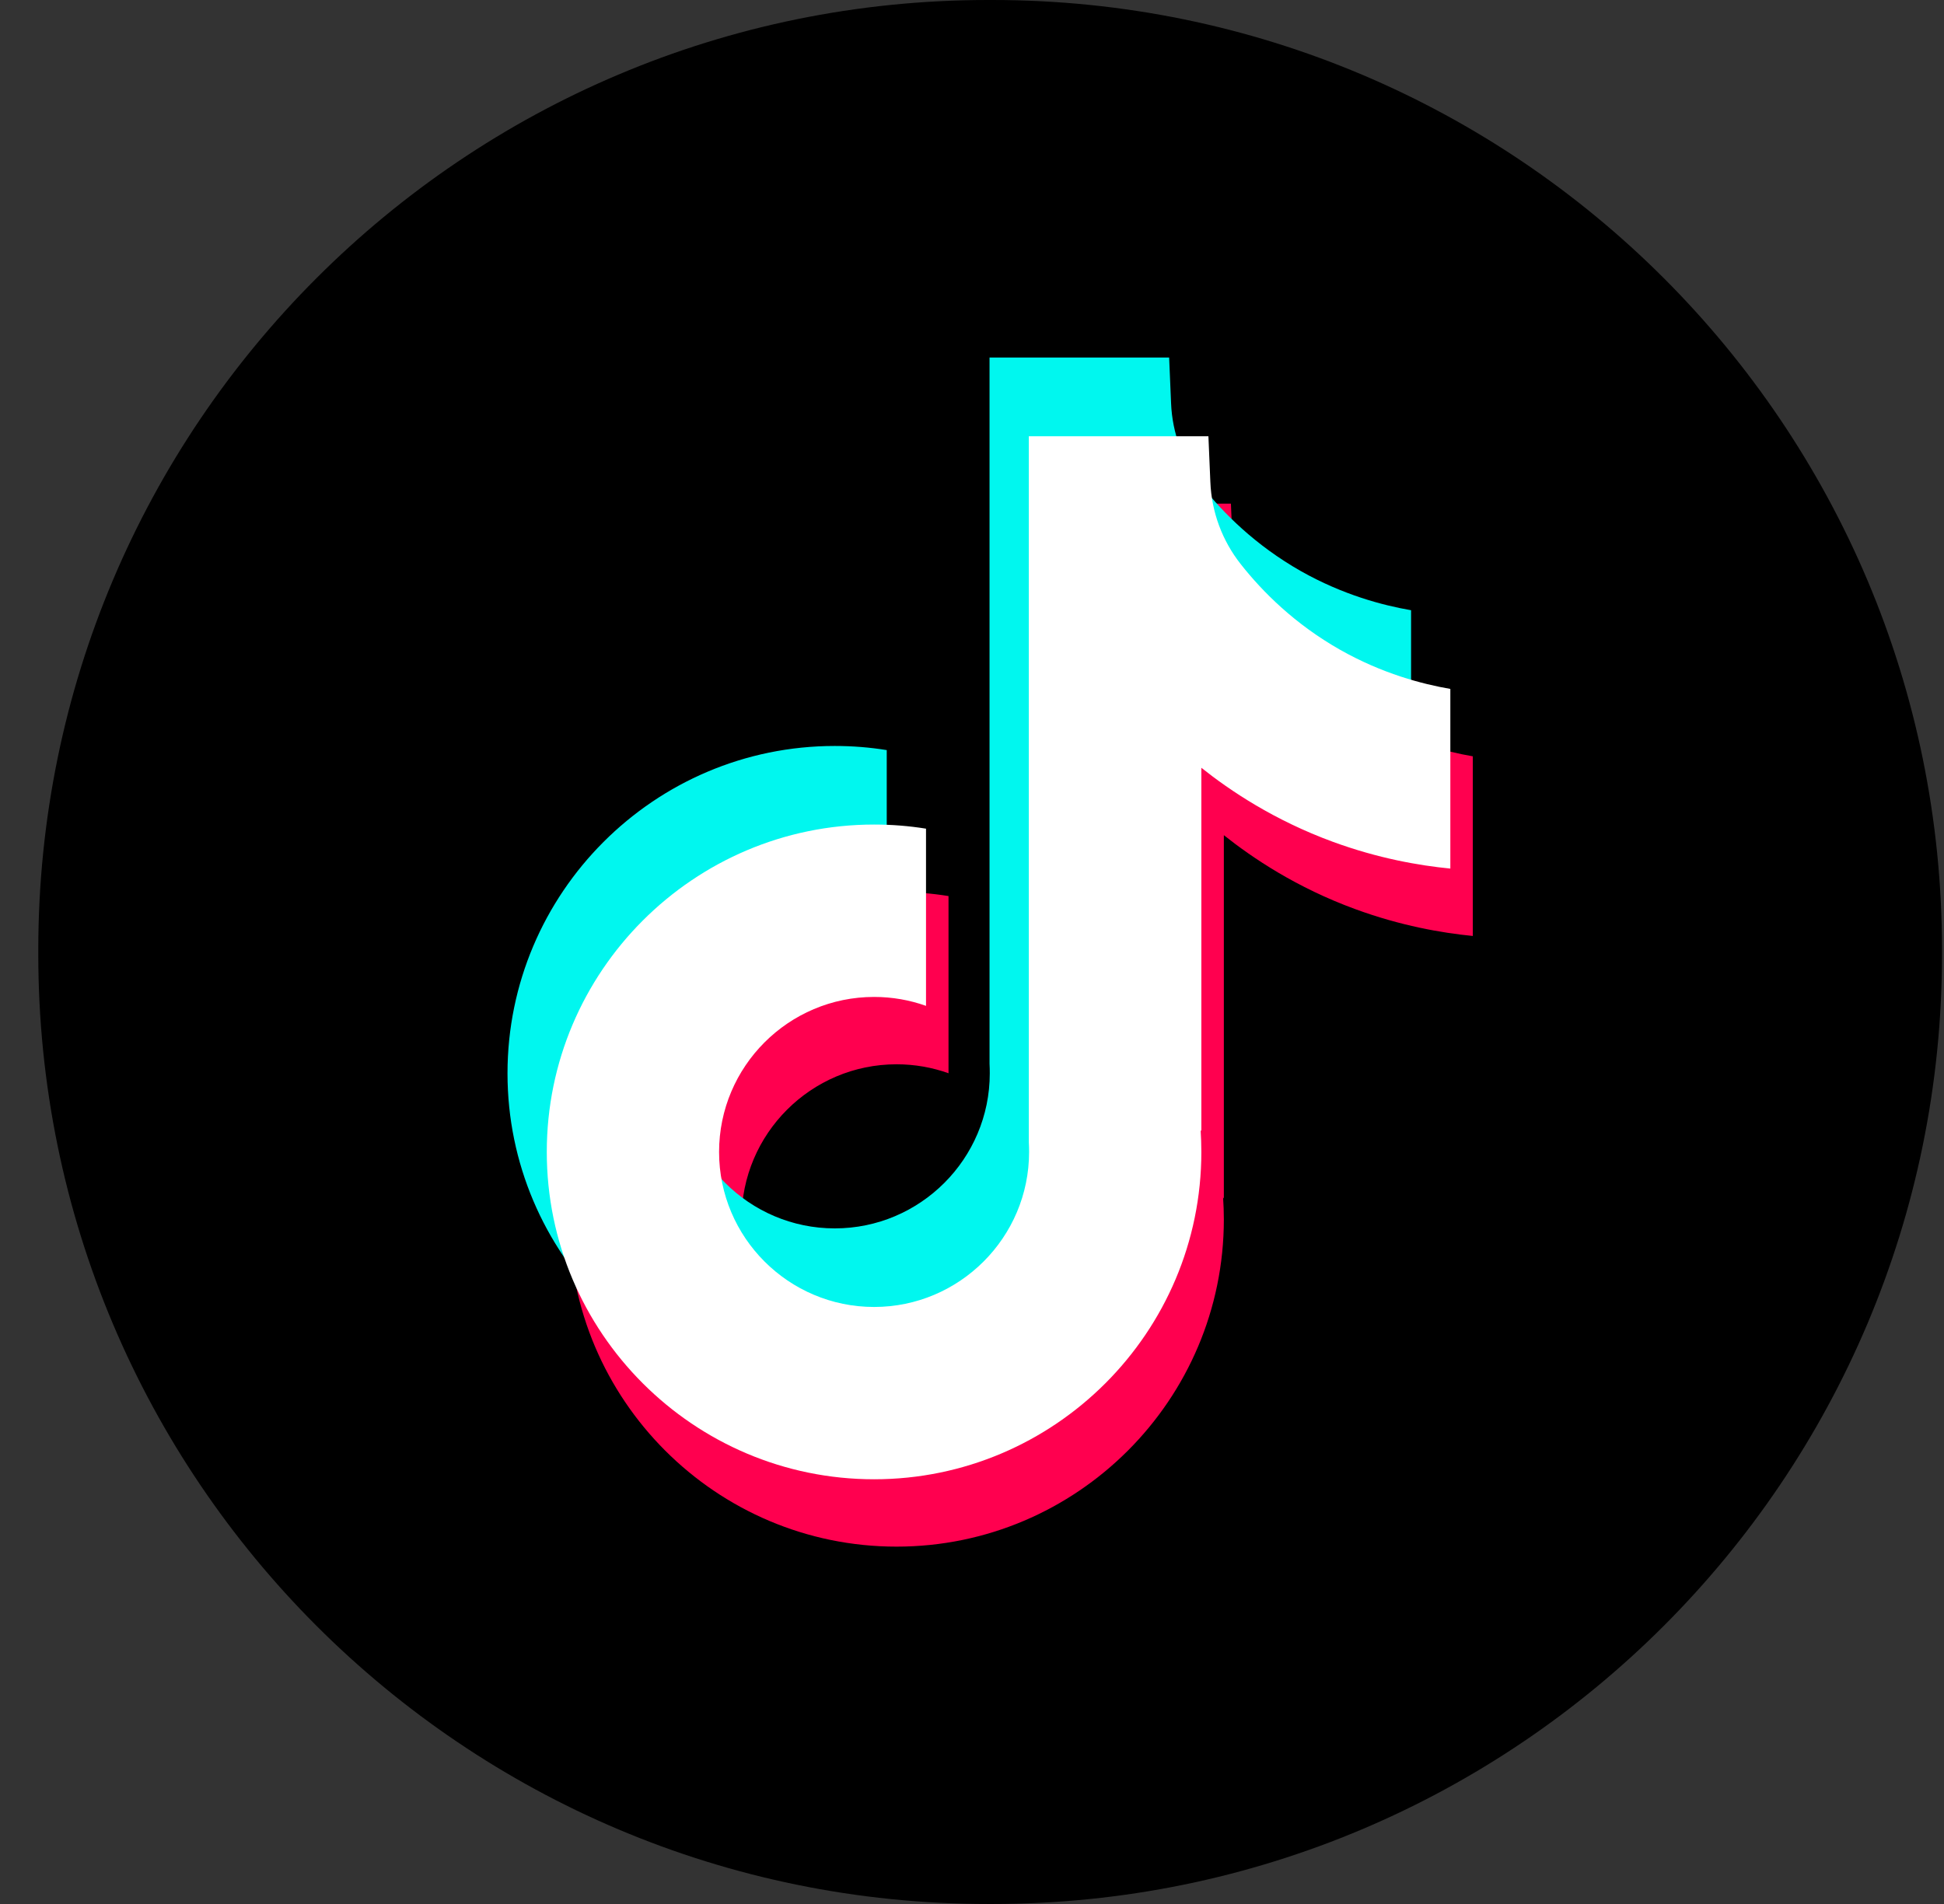 <svg width="49" height="48" viewBox="0 0 49 48" fill="none" xmlns="http://www.w3.org/2000/svg">
<rect x="0" y="0" width="49" height="48" fill="#333333" stroke="none"/>
<path d="M25.012 0H24.903C11.682 0 0.965 10.721 0.965 23.945V24.055C0.965 37.279 11.682 48 24.903 48H25.012C38.233 48 48.95 37.279 48.95 24.055V23.945C48.95 10.721 38.233 0 25.012 0Z" fill="black"/>
<path d="M37.123 19.064V23.596C36.332 23.518 35.303 23.338 34.165 22.921C32.678 22.377 31.572 21.631 30.848 21.055V30.215L30.829 30.186C30.841 30.368 30.848 30.553 30.848 30.739C30.848 35.288 27.147 38.991 22.598 38.991C18.049 38.991 14.348 35.288 14.348 30.739C14.348 26.191 18.049 22.486 22.598 22.486C23.044 22.486 23.481 22.521 23.908 22.59V27.057C23.497 26.91 23.057 26.831 22.598 26.831C20.445 26.831 18.691 28.584 18.691 30.739C18.691 32.895 20.445 34.648 22.598 34.648C24.752 34.648 26.505 32.894 26.505 30.739C26.505 30.659 26.503 30.578 26.498 30.497V12.697H31.026C31.043 13.08 31.058 13.467 31.075 13.85C31.105 14.605 31.374 15.33 31.843 15.924C32.393 16.622 33.205 17.432 34.344 18.08C35.412 18.685 36.414 18.944 37.123 19.067V19.064Z" fill="#FF004F"/>
<path d="M35.567 15.384V19.916C34.775 19.839 33.746 19.659 32.608 19.242C31.122 18.697 30.015 17.952 29.291 17.375V26.535L29.272 26.506C29.284 26.688 29.291 26.873 29.291 27.06C29.291 31.609 25.591 35.312 21.041 35.312C16.492 35.312 12.792 31.609 12.792 27.06C12.792 22.511 16.492 18.806 21.041 18.806C21.487 18.806 21.924 18.841 22.351 18.91V23.377C21.941 23.23 21.5 23.151 21.041 23.151C18.888 23.151 17.134 24.904 17.134 27.06C17.134 29.216 18.888 30.968 21.041 30.968C23.195 30.968 24.948 29.214 24.948 27.06C24.948 26.979 24.947 26.898 24.942 26.817V9.014H29.469C29.486 9.397 29.501 9.784 29.518 10.167C29.548 10.922 29.817 11.647 30.286 12.241C30.836 12.939 31.648 13.749 32.788 14.397C33.855 15 34.857 15.261 35.567 15.384Z" fill="#00F7EF"/>
<path d="M36.557 17.365V21.897C35.765 21.82 34.736 21.64 33.598 21.223C32.112 20.678 31.006 19.933 30.281 19.356V28.516L30.263 28.487C30.274 28.669 30.281 28.854 30.281 29.041C30.281 33.59 26.581 37.293 22.032 37.293C17.482 37.293 13.782 33.59 13.782 29.041C13.782 24.492 17.482 20.787 22.032 20.787C22.477 20.787 22.914 20.822 23.341 20.891V25.358C22.931 25.212 22.491 25.133 22.032 25.133C19.878 25.133 18.125 26.885 18.125 29.041C18.125 31.197 19.878 32.949 22.032 32.949C24.185 32.949 25.939 31.195 25.939 29.041C25.939 28.96 25.937 28.879 25.932 28.799V10.998H30.459C30.476 11.382 30.491 11.768 30.508 12.152C30.538 12.907 30.807 13.632 31.276 14.225C31.826 14.923 32.638 15.734 33.778 16.381C34.846 16.985 35.847 17.245 36.557 17.368V17.365Z" fill="white"/>
</svg>

